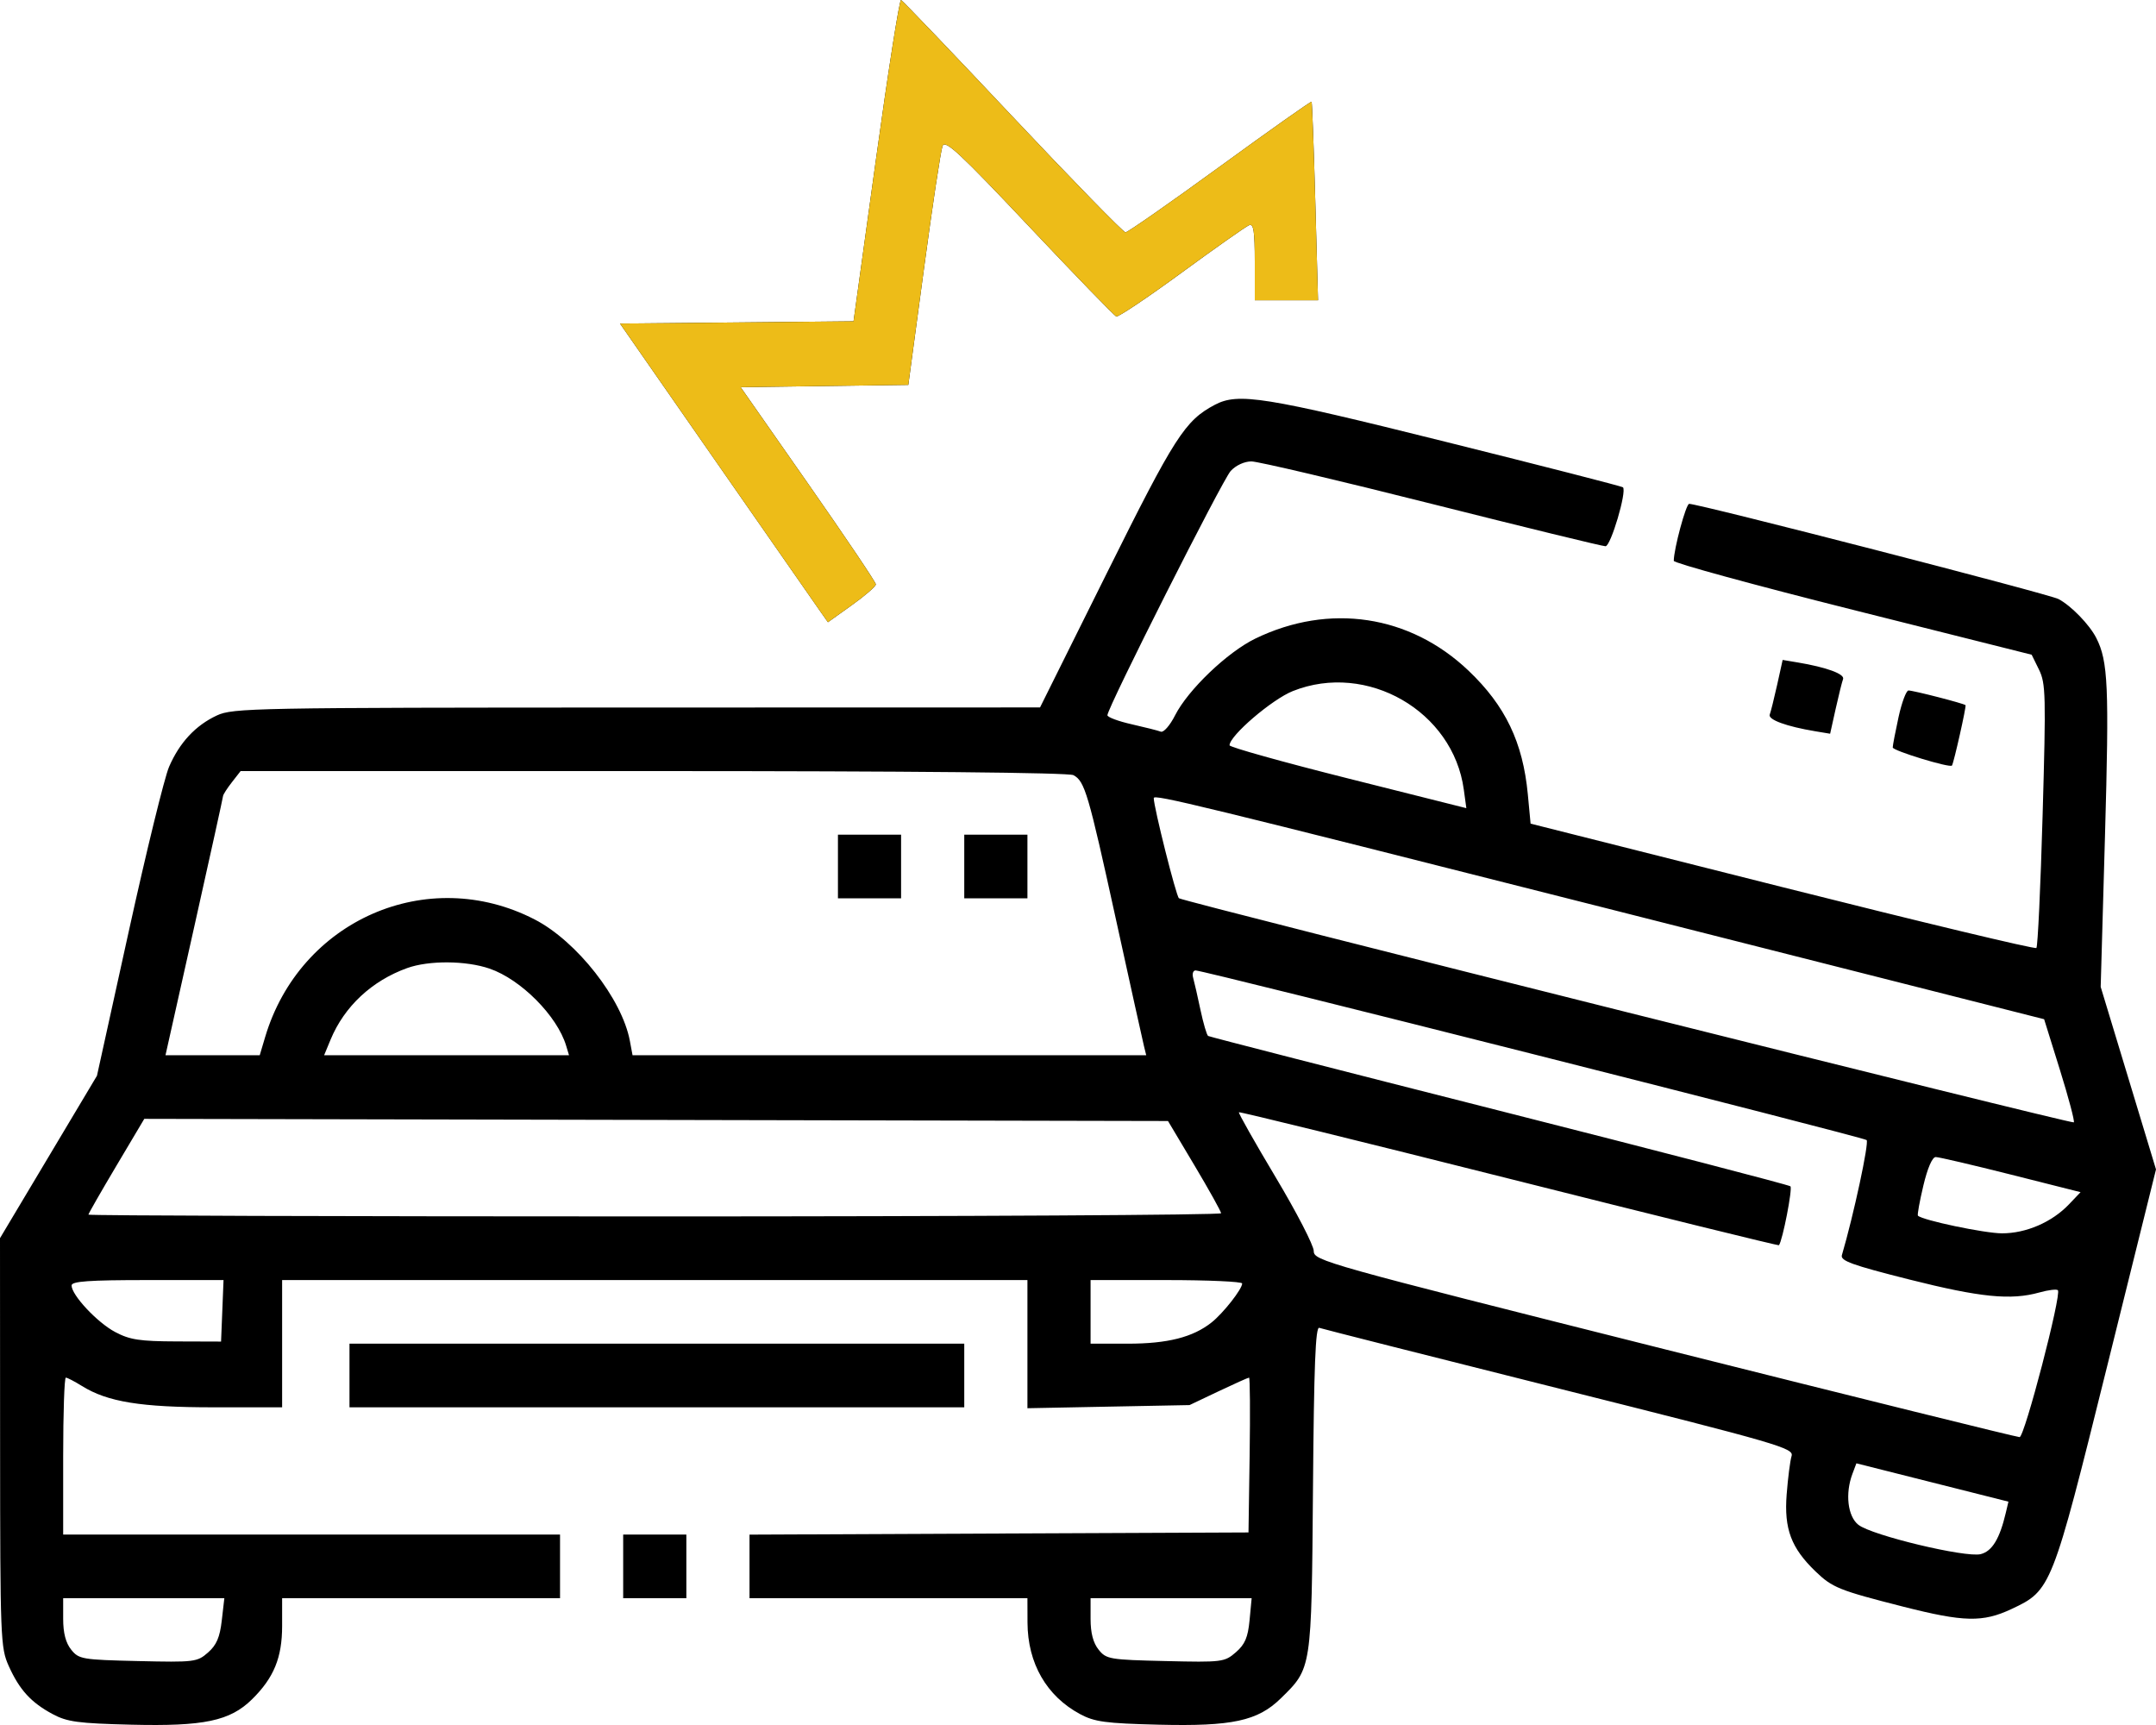 <svg width="90" height="72" viewBox="0 0 90 72" fill="none" xmlns="http://www.w3.org/2000/svg">
<path fill-rule="evenodd" clip-rule="evenodd" d="M36.562 6.681L35.63 13.411L30.756 13.459L25.881 13.505L29.947 19.349C32.183 22.563 34.136 25.368 34.287 25.582L34.562 25.971L35.561 25.257C36.111 24.864 36.561 24.474 36.561 24.389C36.561 24.305 35.291 22.419 33.739 20.198L30.918 16.161L34.417 16.113L37.917 16.065L38.566 11.245C38.922 8.593 39.273 6.275 39.345 6.092C39.454 5.817 40.061 6.381 42.962 9.456C44.879 11.489 46.515 13.177 46.598 13.209C46.681 13.241 47.91 12.417 49.329 11.378C50.748 10.339 52.015 9.448 52.145 9.398C52.331 9.326 52.38 9.644 52.38 10.919V12.532H53.7H55.02L54.906 8.415C54.843 6.152 54.774 4.276 54.751 4.247C54.727 4.219 53.007 5.434 50.928 6.947C48.848 8.461 47.073 9.699 46.983 9.699C46.893 9.699 44.775 7.528 42.276 4.875C39.777 2.221 37.679 0.028 37.613 0C37.547 -0.027 37.074 2.979 36.562 6.681ZM50.71 16.897C49.465 17.556 49.039 18.22 46.211 23.907L43.415 29.528L26.585 29.532C10.579 29.535 9.721 29.552 9.052 29.863C8.16 30.28 7.495 30.994 7.057 32.007C6.867 32.445 6.112 35.525 5.38 38.852L4.048 44.9L2.024 48.29L0 51.68L0.004 60.211C0.008 68.416 0.021 68.773 0.366 69.54C0.813 70.533 1.295 71.061 2.197 71.545C2.802 71.87 3.259 71.932 5.481 71.987C8.513 72.061 9.601 71.833 10.52 70.928C11.432 70.03 11.777 69.189 11.777 67.865V66.707H17.577H23.378V65.379V64.051H13.007H2.637V60.776C2.637 58.975 2.687 57.501 2.748 57.501C2.809 57.501 3.11 57.657 3.417 57.848C4.487 58.515 5.877 58.74 8.913 58.74H11.777V56.084V53.429H27.333H42.889V56.103V58.778L46.272 58.712L49.656 58.647L50.862 58.074C51.526 57.759 52.101 57.501 52.14 57.501C52.18 57.501 52.191 58.955 52.165 60.732L52.117 63.963L41.702 64.008L31.288 64.054V65.381V66.707H37.088H42.889L42.892 67.725C42.899 69.423 43.685 70.793 45.086 71.545C45.691 71.87 46.148 71.932 48.37 71.987C51.433 72.062 52.5 71.833 53.462 70.892C54.76 69.622 54.747 69.709 54.809 62.134C54.85 56.997 54.914 55.365 55.072 55.423C55.187 55.464 59.694 56.606 65.089 57.96C74.301 60.272 74.89 60.443 74.787 60.776C74.727 60.971 74.635 61.692 74.582 62.379C74.471 63.816 74.77 64.611 75.787 65.59C76.491 66.268 76.771 66.38 79.453 67.062C81.978 67.704 82.77 67.722 83.965 67.161C85.629 66.38 85.654 66.317 87.953 57.056L90 48.81L88.846 45.001L87.691 41.191L87.871 34.873C88.048 28.648 88.001 27.598 87.507 26.628C87.224 26.071 86.456 25.28 85.929 25.003C85.528 24.792 70.93 21.03 70.512 21.03C70.38 21.03 69.872 22.912 69.87 23.409C69.87 23.501 73.231 24.42 77.34 25.452L84.81 27.328L85.116 27.951C85.398 28.525 85.41 29.011 85.267 34.019C85.182 37.013 85.065 39.51 85.007 39.568C84.95 39.627 80.175 38.482 74.398 37.026L63.893 34.378L63.777 33.148C63.571 30.983 62.84 29.458 61.305 27.996C58.857 25.664 55.488 25.157 52.401 26.655C51.234 27.222 49.592 28.793 49.051 29.86C48.84 30.278 48.573 30.583 48.458 30.539C48.343 30.494 47.795 30.356 47.239 30.23C46.683 30.105 46.228 29.935 46.228 29.853C46.228 29.543 51.025 20.039 51.374 19.658C51.588 19.424 51.945 19.259 52.238 19.259C52.514 19.259 55.899 20.056 59.763 21.03C63.626 22.003 66.892 22.8 67.02 22.8C67.24 22.8 67.918 20.509 67.749 20.34C67.709 20.299 64.373 19.444 60.336 18.438C52.775 16.554 51.687 16.38 50.71 16.897ZM74.186 28.581C74.059 29.15 73.92 29.71 73.876 29.826C73.796 30.037 74.57 30.321 75.77 30.521L76.397 30.625L76.627 29.59C76.754 29.02 76.893 28.46 76.937 28.345C77.017 28.134 76.243 27.85 75.043 27.65L74.415 27.545L74.186 28.581ZM53.969 28.844C53.098 29.191 51.326 30.709 51.326 31.108C51.326 31.185 53.55 31.807 56.268 32.49L61.211 33.732L61.105 32.957C60.66 29.684 57.065 27.612 53.969 28.844ZM79.254 29.926C79.121 30.535 79.011 31.107 79.01 31.198C79.01 31.334 81.409 32.066 81.483 31.953C81.561 31.835 82.091 29.474 82.049 29.433C81.977 29.361 79.874 28.82 79.668 28.82C79.574 28.82 79.388 29.318 79.254 29.926ZM9.68 32.65C9.48 32.907 9.314 33.166 9.311 33.225C9.308 33.285 8.766 35.744 8.107 38.69L6.908 44.045H8.875H10.842L11.066 43.293C12.517 38.405 17.847 36.075 22.315 38.375C24.077 39.282 25.966 41.691 26.293 43.445L26.405 44.045H37.127H47.848L47.75 43.647C47.696 43.428 47.172 41.058 46.585 38.38C45.426 33.092 45.283 32.609 44.809 32.354C44.613 32.248 37.96 32.184 27.269 32.184H10.044L9.68 32.65ZM48.162 33.311C48.162 33.688 49.101 37.423 49.214 37.492C49.486 37.659 86.491 46.926 86.57 46.847C86.612 46.804 86.351 45.818 85.989 44.655L85.33 42.541L67.054 37.909C49.985 33.584 48.162 33.14 48.162 33.311ZM34.979 36.167V37.495H36.297H37.615V36.167V34.839H36.297H34.979V36.167ZM40.252 36.167V37.495H41.57H42.889V36.167V34.839H41.57H40.252V36.167ZM16.998 40.406C15.523 40.936 14.375 42.007 13.801 43.391L13.53 44.045H18.641H23.753L23.633 43.647C23.259 42.402 21.745 40.879 20.436 40.429C19.451 40.091 17.903 40.081 16.998 40.406ZM49.807 40.814C49.855 40.985 49.993 41.586 50.112 42.15C50.232 42.715 50.376 43.205 50.432 43.24C50.489 43.275 55.953 44.677 62.575 46.355C69.197 48.034 74.671 49.456 74.739 49.515C74.836 49.6 74.414 51.772 74.261 51.974C74.239 52.002 69.171 50.753 62.997 49.197C56.823 47.642 51.747 46.395 51.717 46.425C51.687 46.455 52.378 47.676 53.252 49.139C54.126 50.602 54.841 51.986 54.841 52.216C54.841 52.623 55.244 52.735 69.474 56.312C77.522 58.334 84.197 59.987 84.306 59.984C84.514 59.979 86.068 54.017 85.904 53.852C85.852 53.8 85.506 53.842 85.134 53.946C83.941 54.28 82.671 54.153 79.705 53.406C77.303 52.8 76.818 52.625 76.888 52.388C77.376 50.731 78.031 47.684 77.92 47.585C77.78 47.459 50.266 40.505 49.908 40.505C49.805 40.505 49.759 40.644 49.807 40.814ZM4.857 48.662C4.216 49.741 3.691 50.657 3.691 50.698C3.691 50.739 14.33 50.773 27.333 50.773C40.335 50.773 50.974 50.713 50.974 50.64C50.973 50.567 50.474 49.671 49.865 48.649L48.757 46.79L27.39 46.745L6.023 46.7L4.857 48.662ZM80.288 49.489C80.132 50.145 80.03 50.709 80.062 50.741C80.251 50.932 82.84 51.476 83.568 51.478C84.573 51.482 85.661 51.011 86.368 50.267L86.851 49.76L83.945 49.027C82.346 48.624 80.933 48.294 80.805 48.294C80.662 48.294 80.461 48.757 80.288 49.489ZM2.988 53.654C2.988 54.056 4.058 55.2 4.807 55.597C5.42 55.922 5.831 55.985 7.382 55.99L9.228 55.996L9.28 54.712L9.331 53.429H6.16C3.71 53.429 2.988 53.48 2.988 53.654ZM45.525 54.757V56.084H47.085C48.739 56.084 49.795 55.816 50.573 55.2C51.062 54.813 51.853 53.806 51.853 53.571C51.853 53.493 50.429 53.429 48.689 53.429H45.525V54.757ZM14.589 57.412V58.74H27.421H40.252V57.412V56.084H27.421H14.589V57.412ZM77.329 61.514C77.018 62.338 77.128 63.289 77.576 63.644C78.134 64.085 82.058 65.026 82.683 64.868C83.159 64.748 83.476 64.226 83.73 63.144L83.84 62.678L80.666 61.878L77.493 61.078L77.329 61.514ZM26.014 65.379V66.707H27.333H28.651V65.379V64.051H27.333H26.014V65.379ZM2.637 67.573C2.637 68.16 2.744 68.572 2.972 68.856C3.291 69.254 3.428 69.277 5.76 69.331C8.114 69.386 8.231 69.372 8.681 68.977C9.038 68.665 9.177 68.342 9.258 67.636L9.365 66.707H6.001H2.637V67.573ZM45.525 67.573C45.525 68.16 45.633 68.572 45.861 68.856C46.18 69.254 46.317 69.277 48.648 69.331C51.018 69.387 51.117 69.374 51.587 68.967C51.969 68.636 52.093 68.348 52.162 67.626L52.249 66.707H48.887H45.525V67.573Z" fill="black"/>
<path fill-rule="evenodd" clip-rule="evenodd" d="M36.562 6.681L35.63 13.411L30.755 13.459L25.881 13.505L29.946 19.349C32.182 22.563 34.135 25.368 34.286 25.582L34.561 25.971L35.561 25.257C36.111 24.864 36.56 24.474 36.56 24.389C36.56 24.305 35.291 22.419 33.739 20.198L30.917 16.161L34.417 16.113L37.916 16.065L38.565 11.245C38.922 8.593 39.273 6.275 39.345 6.092C39.454 5.817 40.061 6.381 42.962 9.456C44.879 11.489 46.515 13.177 46.598 13.209C46.68 13.241 47.909 12.417 49.328 11.378C50.747 10.339 52.015 9.448 52.144 9.398C52.331 9.326 52.38 9.644 52.38 10.919V12.532H53.7H55.02L54.906 8.415C54.843 6.152 54.773 4.276 54.75 4.247C54.727 4.219 53.007 5.434 50.927 6.947C48.847 8.461 47.072 9.699 46.982 9.699C46.892 9.699 44.775 7.528 42.276 4.875C39.777 2.221 37.678 0.028 37.613 0C37.547 -0.027 37.074 2.979 36.562 6.681Z" fill="#EDBC18"/>
</svg>
